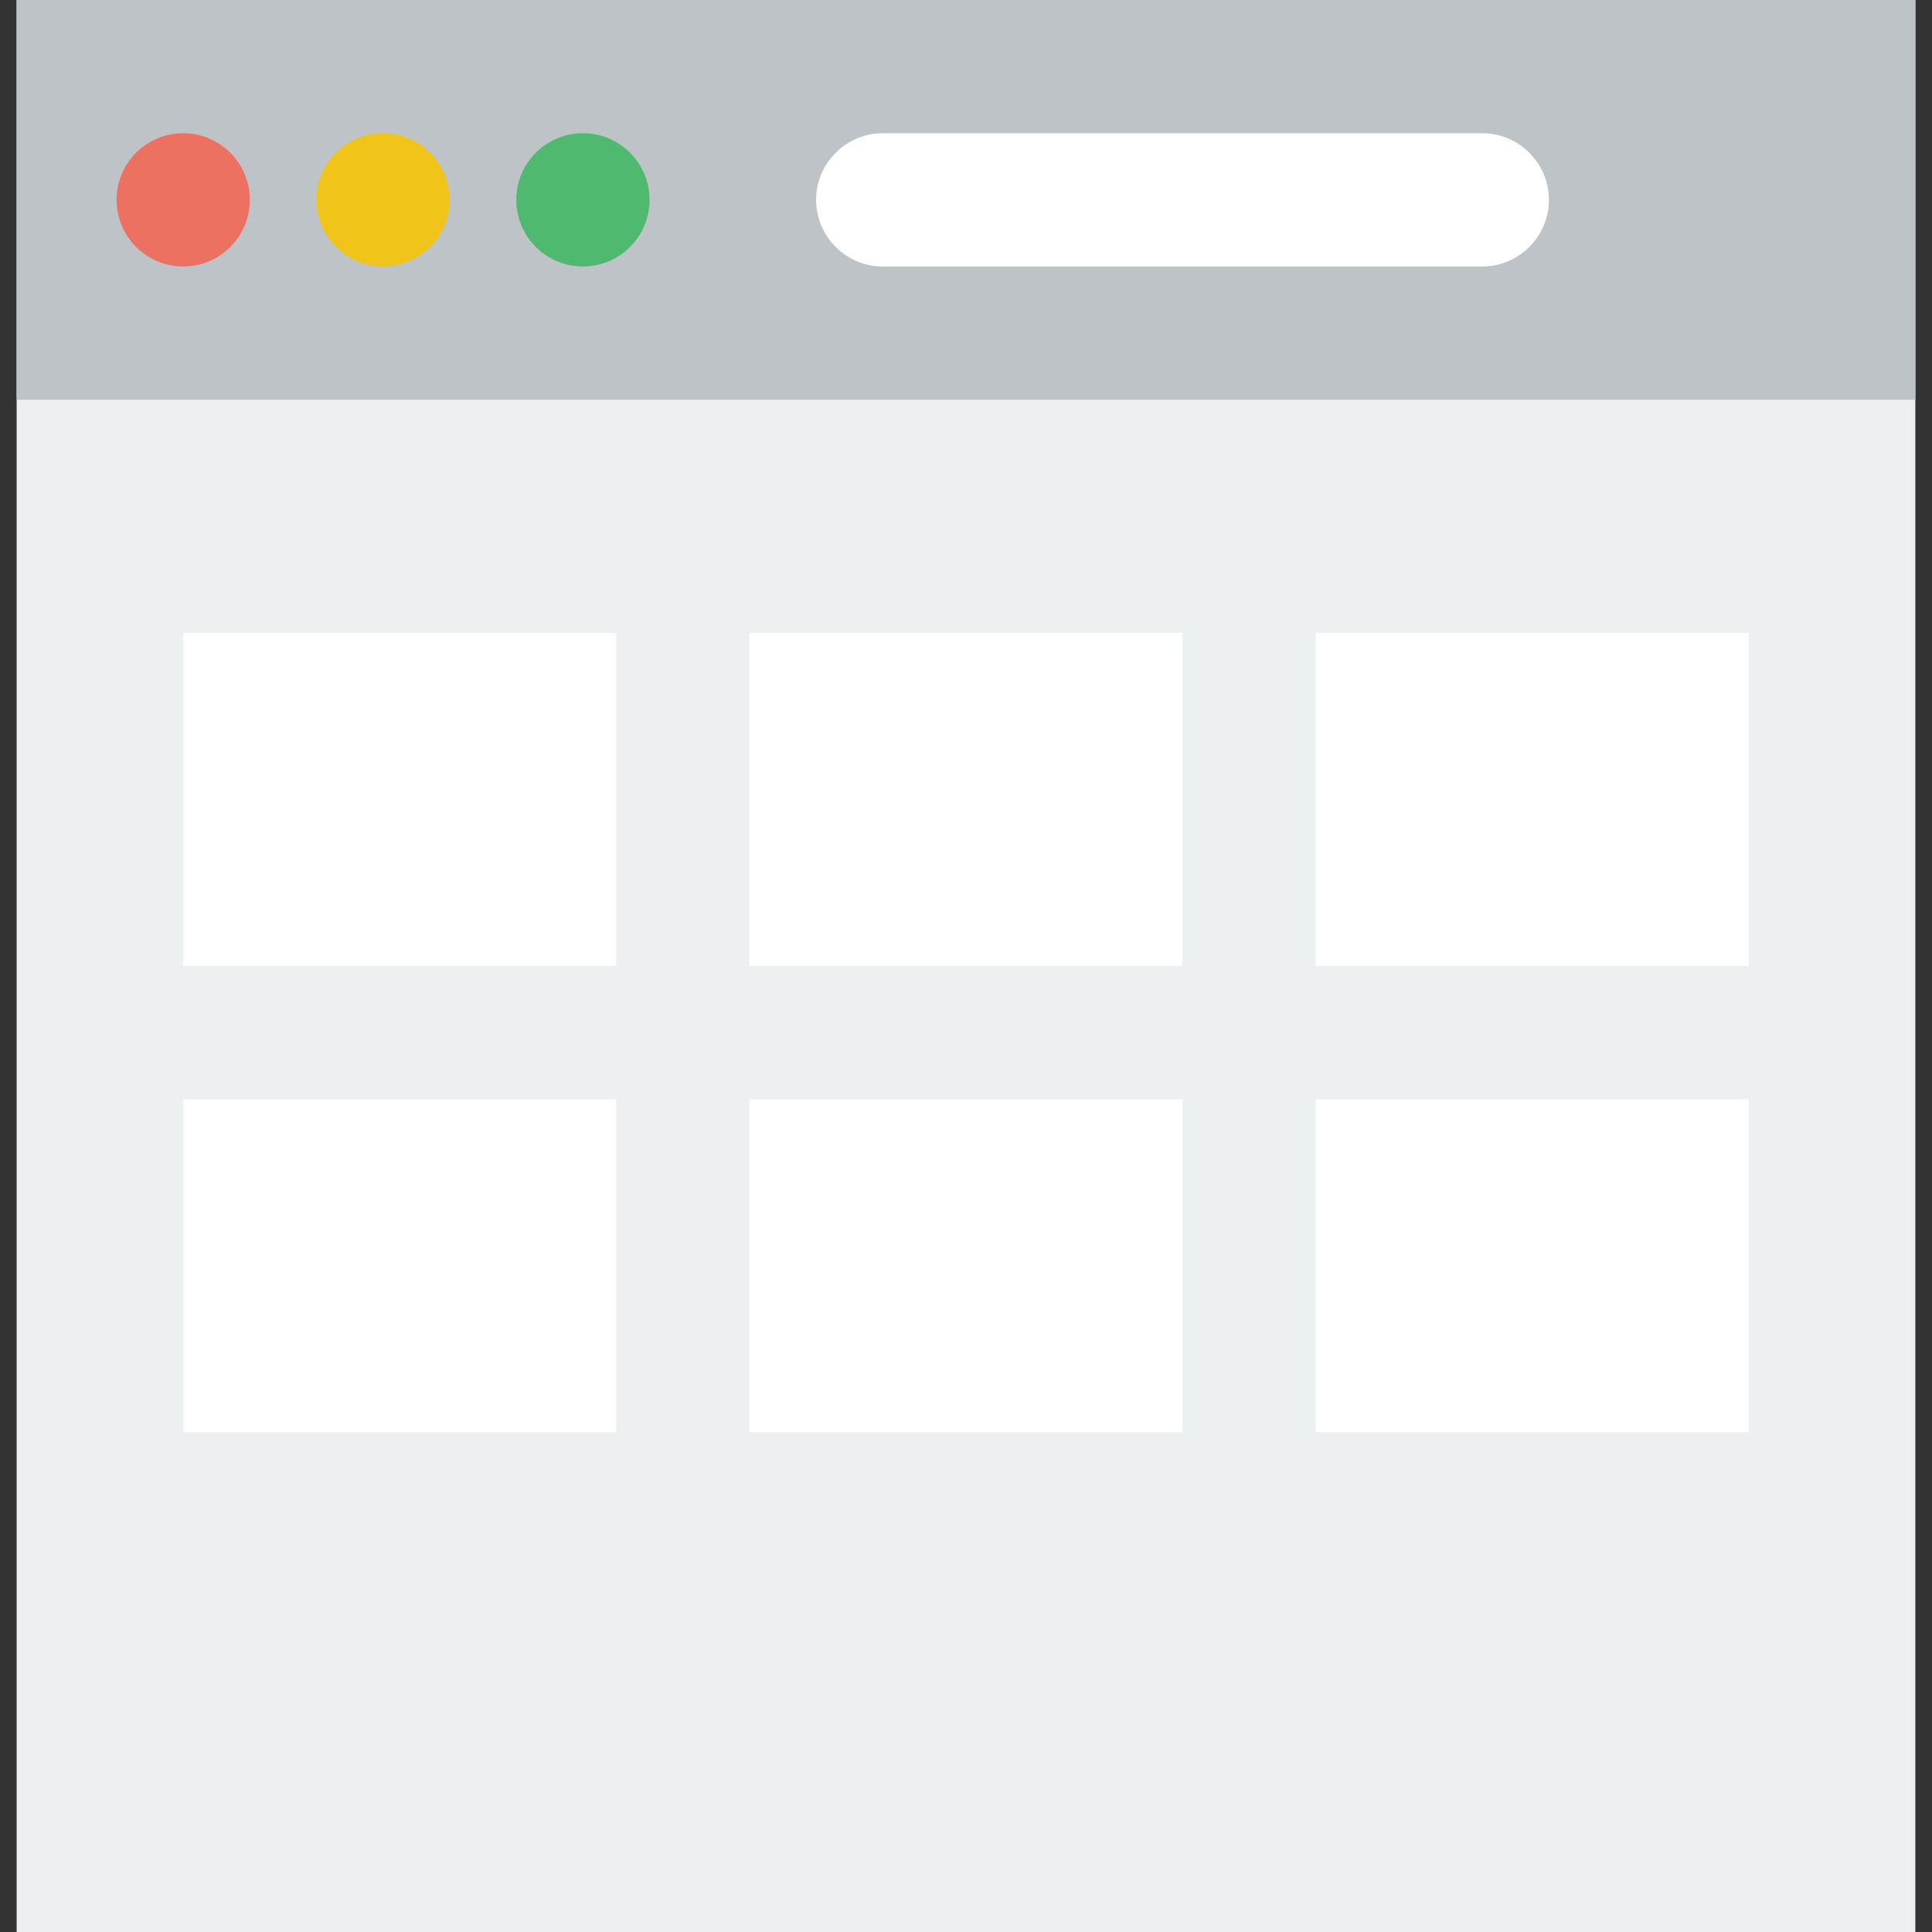 <?xml version="1.0" encoding="iso-8859-1"?>
<!-- Uploaded to: SVG Repo, www.svgrepo.com, Generator: SVG Repo Mixer Tools -->
<svg version="1.1" id="Capa_1" xmlns="http://www.w3.org/2000/svg" xmlns:xlink="http://www.w3.org/1999/xlink" 
	 viewBox="0 0 58 58" xml:space="preserve">
<rect x="0" y="0" width="58" height="58" fill="#333333" stroke="none"/>
<rect x="0.5" style="fill:#ECF0F1;" width="57" height="58"/>
<rect x="0.5" style="fill:#BDC3C7;" width="57" height="12"/>
<rect x="39.5" y="19" style="fill:#FFFFFF;" width="13" height="10"/>
<rect x="5.5" y="19" style="fill:#FFFFFF;" width="13" height="10"/>
<rect x="22.5" y="19" style="fill:#FFFFFF;" width="13" height="10"/>
<rect x="39.5" y="33" style="fill:#FFFFFF;" width="13" height="10"/>
<rect x="5.5" y="33" style="fill:#FFFFFF;" width="13" height="10"/>
<rect x="22.5" y="33" style="fill:#FFFFFF;" width="13" height="10"/>
<path style="fill:#FFFFFF;" d="M44.5,8h-18c-1.1,0-2-0.9-2-2v0c0-1.1,0.9-2,2-2h18c1.1,0,2,0.9,2,2v0C46.5,7.1,45.6,8,44.5,8z"/>
<circle style="fill:#ED7161;" cx="5.5" cy="6" r="2"/>
<circle style="fill:#F0C419;" cx="11.5" cy="6" r="2"/>
<circle style="fill:#4FBA6F;" cx="17.5" cy="6" r="2"/>
</svg>